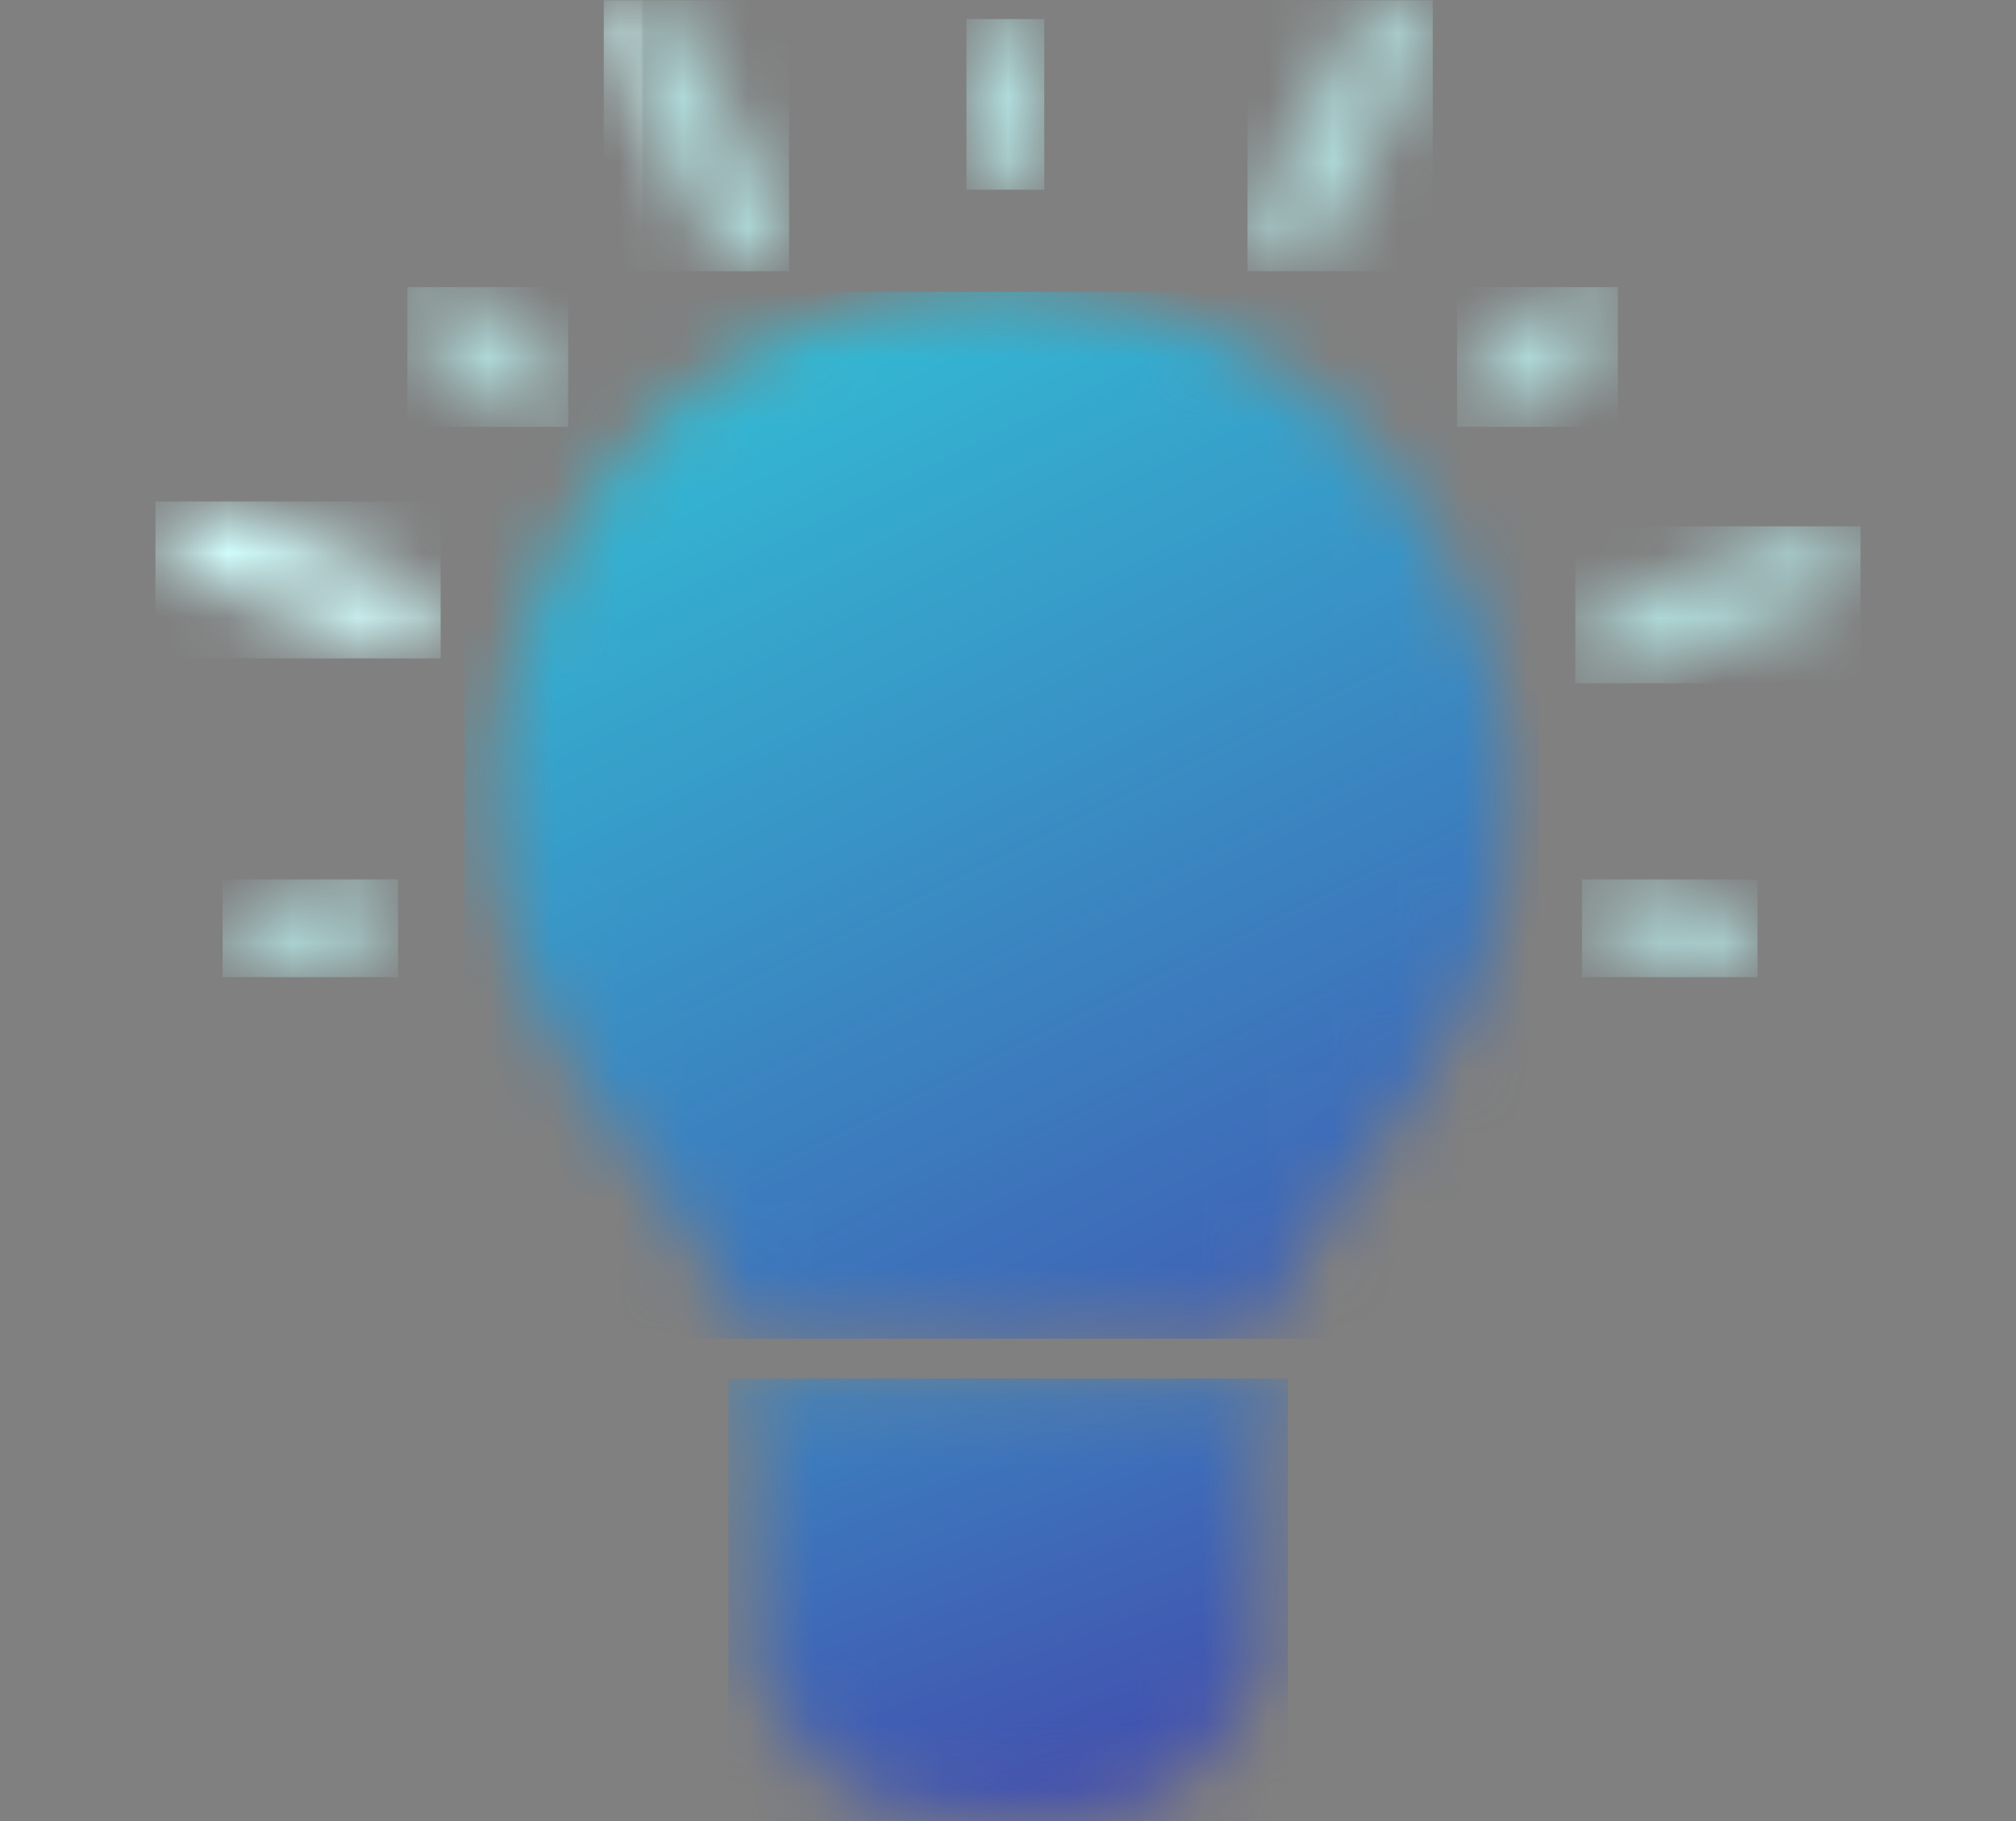 <?xml version="1.0" encoding="UTF-8"?> <svg xmlns="http://www.w3.org/2000/svg" width="31" height="28" viewBox="0 0 31 28" fill="none"><rect x="0" y="0" width="31" height="28" fill="#808080" stroke="none"/><g clip-path="url(#clip0_345_4214)"><mask id="mask0_345_4214" style="mask-type:luminance" maskUnits="userSpaceOnUse" x="7" y="4" width="17" height="17"><path d="M15.251 4.486H15.069C10.253 4.704 8.074 8.319 7.634 11.378C7.149 16.23 10.289 17.47 11.409 20.547C11.752 20.574 13.606 20.574 15.402 20.569C17.199 20.578 19.053 20.574 19.395 20.547C20.52 17.466 23.655 16.23 23.17 11.378C22.73 8.319 20.551 4.704 15.736 4.491H15.611C15.611 4.486 15.553 4.486 15.553 4.486H15.251Z" fill="white"></path></mask><g mask="url(#mask0_345_4214)"><path d="M23.655 4.486H7.145V20.583H23.655V4.486Z" fill="url(#paint0_linear_345_4214)"></path></g><mask id="mask1_345_4214" style="mask-type:luminance" maskUnits="userSpaceOnUse" x="24" y="13" width="3" height="2"><path d="M24.415 13.895L24.38 14.055C24.344 14.344 24.544 14.611 24.833 14.651L26.27 14.958C26.55 15.038 26.843 14.878 26.928 14.602L26.963 14.442C26.999 14.153 26.799 13.886 26.51 13.846L25.073 13.539C25.029 13.53 24.98 13.526 24.936 13.526C24.695 13.513 24.478 13.668 24.415 13.9V13.895Z" fill="white"></path></mask><g mask="url(#mask1_345_4214)"><path d="M27.026 13.522H24.326V15.024H27.026V13.522Z" fill="url(#paint1_linear_345_4214)"></path></g><mask id="mask2_345_4214" style="mask-type:luminance" maskUnits="userSpaceOnUse" x="3" y="13" width="4" height="2"><path d="M5.375 13.535L3.939 13.842C3.65 13.882 3.445 14.149 3.485 14.438L3.521 14.598C3.605 14.878 3.899 15.038 4.179 14.953L5.615 14.647C5.904 14.607 6.109 14.34 6.069 14.051L6.033 13.891C5.971 13.659 5.753 13.504 5.513 13.517C5.469 13.517 5.42 13.522 5.375 13.53V13.535Z" fill="white"></path></mask><g mask="url(#mask2_345_4214)"><path d="M6.122 13.522H3.423V15.024H6.122V13.522Z" fill="url(#paint2_linear_345_4214)"></path></g><mask id="mask3_345_4214" style="mask-type:luminance" maskUnits="userSpaceOnUse" x="22" y="4" width="3" height="3"><path d="M23.855 4.557L22.712 5.482C22.472 5.651 22.41 5.976 22.574 6.22L22.677 6.345C22.877 6.558 23.21 6.567 23.424 6.367L24.567 5.447C24.807 5.278 24.869 4.953 24.704 4.709L24.602 4.584C24.513 4.477 24.38 4.415 24.237 4.42C24.095 4.42 23.962 4.473 23.851 4.562L23.855 4.557Z" fill="white"></path></mask><g mask="url(#mask3_345_4214)"><path d="M24.878 4.415H22.405V6.563H24.878V4.415Z" fill="url(#paint3_linear_345_4214)"></path></g><mask id="mask4_345_4214" style="mask-type:luminance" maskUnits="userSpaceOnUse" x="14" y="0" width="3" height="3"><path d="M15.487 0.293H15.327C15.042 0.333 14.838 0.595 14.869 0.889L14.926 2.356C14.918 2.65 15.14 2.894 15.424 2.908H15.585C15.869 2.868 16.074 2.605 16.043 2.312L15.985 0.844C15.994 0.56 15.78 0.315 15.5 0.293H15.482H15.487Z" fill="white"></path></mask><g mask="url(#mask4_345_4214)"><path d="M16.058 0.293H14.861V2.917H16.058V0.293Z" fill="url(#paint4_linear_345_4214)"></path></g><mask id="mask5_345_4214" style="mask-type:luminance" maskUnits="userSpaceOnUse" x="6" y="4" width="3" height="3"><path d="M6.536 4.58L6.433 4.704C6.269 4.944 6.331 5.273 6.571 5.442L7.714 6.363C7.927 6.563 8.261 6.554 8.466 6.34L8.568 6.216C8.732 5.976 8.67 5.647 8.43 5.478L7.287 4.553C7.18 4.464 7.043 4.415 6.9 4.411C6.758 4.411 6.625 4.468 6.536 4.575V4.58Z" fill="white"></path></mask><g mask="url(#mask5_345_4214)"><path d="M8.737 4.415H6.264V6.563H8.737V4.415Z" fill="url(#paint5_linear_345_4214)"></path></g><mask id="mask6_345_4214" style="mask-type:luminance" maskUnits="userSpaceOnUse" x="19" y="-1" width="3" height="6"><path d="M20.88 0.324L19.328 3.232C19.173 3.481 19.248 3.806 19.493 3.962L19.635 4.037C19.902 4.153 20.213 4.028 20.333 3.761L21.885 0.853C22.036 0.604 21.965 0.28 21.721 0.124L21.578 0.049C21.516 0.017 21.445 -0 21.374 -0C21.16 0.009 20.974 0.133 20.876 0.324H20.88Z" fill="white"></path></mask><g mask="url(#mask6_345_4214)"><path d="M22.032 0.004H19.182V4.171H22.032V0.004Z" fill="url(#paint6_linear_345_4214)"></path></g><mask id="mask7_345_4214" style="mask-type:luminance" maskUnits="userSpaceOnUse" x="9" y="0" width="4" height="5"><path d="M9.742 0.053L9.599 0.129C9.355 0.284 9.279 0.609 9.435 0.858L10.987 3.766C11.107 4.033 11.414 4.157 11.685 4.042L11.827 3.966C12.072 3.81 12.147 3.481 11.992 3.237L10.44 0.329C10.346 0.137 10.155 0.013 9.942 0.004C9.871 0.004 9.804 0.022 9.737 0.053H9.742Z" fill="white"></path></mask><g mask="url(#mask7_345_4214)"><path d="M12.134 0.004H9.284V4.171H12.134V0.004Z" fill="url(#paint7_linear_345_4214)"></path></g><mask id="mask8_345_4214" style="mask-type:luminance" maskUnits="userSpaceOnUse" x="24" y="8" width="5" height="3"><path d="M27.75 8.137L24.678 9.329C24.398 9.417 24.242 9.711 24.326 9.991L24.384 10.142C24.513 10.405 24.829 10.516 25.091 10.387L28.164 9.195C28.444 9.106 28.6 8.813 28.515 8.533L28.457 8.381C28.377 8.195 28.186 8.079 27.986 8.088C27.906 8.088 27.826 8.106 27.75 8.132V8.137Z" fill="white"></path></mask><g mask="url(#mask8_345_4214)"><path d="M28.613 8.092H24.224V10.507H28.613V8.092Z" fill="url(#paint8_linear_345_4214)"></path></g><mask id="mask9_345_4214" style="mask-type:luminance" maskUnits="userSpaceOnUse" x="2" y="7" width="5" height="4"><path d="M2.543 7.999L2.485 8.15C2.4 8.43 2.556 8.724 2.836 8.813L5.909 10.004C6.171 10.129 6.487 10.022 6.616 9.76L6.674 9.609C6.758 9.329 6.602 9.035 6.322 8.946L3.25 7.754C3.174 7.723 3.094 7.71 3.014 7.71C2.814 7.701 2.623 7.817 2.543 8.003V7.999Z" fill="white"></path></mask><g mask="url(#mask9_345_4214)"><path d="M6.776 7.71H2.387V10.124H6.776V7.71Z" fill="url(#paint9_linear_345_4214)"></path></g><mask id="mask10_345_4214" style="mask-type:luminance" maskUnits="userSpaceOnUse" x="11" y="21" width="9" height="7"><path d="M11.391 21.196V22.206C11.583 22.357 11.734 22.553 11.827 22.775C11.961 23.122 11.245 23.006 11.427 23.429C11.609 23.851 11.898 23.678 11.863 24.002C11.827 24.327 11.196 24.291 11.409 24.616C11.623 24.94 11.778 24.714 11.872 24.998C11.965 25.287 11.298 25.381 11.471 25.687C11.88 26.319 12.356 26.906 12.89 27.435C13.17 27.626 13.49 27.742 13.828 27.768C14.202 27.826 14.575 27.902 14.953 27.942C15.518 28 16.087 27.982 16.647 27.893C17.168 27.857 17.67 27.702 18.115 27.435C18.648 26.906 19.124 26.323 19.533 25.687C19.706 25.381 19.035 25.283 19.133 24.998C19.231 24.714 19.386 24.94 19.595 24.616C19.809 24.291 19.177 24.327 19.142 24.002C19.106 23.678 19.395 23.847 19.578 23.429C19.76 23.011 19.044 23.122 19.177 22.775C19.275 22.553 19.422 22.357 19.613 22.206V21.196H11.391Z" fill="white"></path></mask><g mask="url(#mask10_345_4214)"><path d="M19.804 21.196H11.2V28H19.804V21.196Z" fill="url(#paint10_linear_345_4214)"></path></g></g><defs><linearGradient id="paint0_linear_345_4214" x1="10.355" y1="2.766" x2="21.142" y2="24.744" gradientUnits="userSpaceOnUse"><stop stop-color="#31C8D8"></stop><stop offset="1" stop-color="#4349AC"></stop></linearGradient><linearGradient id="paint1_linear_345_4214" x1="-2.013" y1="14.274" x2="-1.987" y2="14.274" gradientUnits="userSpaceOnUse"><stop stop-color="#D3FFFF"></stop><stop offset="1" stop-color="#B0DBDB"></stop></linearGradient><linearGradient id="paint2_linear_345_4214" x1="-2.033" y1="401.025" x2="-2.007" y2="401.025" gradientUnits="userSpaceOnUse"><stop stop-color="#D3FFFF"></stop><stop offset="1" stop-color="#B0DBDB"></stop></linearGradient><linearGradient id="paint3_linear_345_4214" x1="-3.759" y1="5.489" x2="-3.736" y2="5.489" gradientUnits="userSpaceOnUse"><stop stop-color="#D3FFFF"></stop><stop offset="1" stop-color="#B0DBDB"></stop></linearGradient><linearGradient id="paint4_linear_345_4214" x1="-2.214" y1="1.604" x2="-2.18" y2="1.604" gradientUnits="userSpaceOnUse"><stop stop-color="#D3FFFF"></stop><stop offset="1" stop-color="#B0DBDB"></stop></linearGradient><linearGradient id="paint5_linear_345_4214" x1="-3.775" y1="5.489" x2="-3.751" y2="5.489" gradientUnits="userSpaceOnUse"><stop stop-color="#D3FFFF"></stop><stop offset="1" stop-color="#B0DBDB"></stop></linearGradient><linearGradient id="paint6_linear_345_4214" x1="9.858" y1="2.087" x2="9.885" y2="2.087" gradientUnits="userSpaceOnUse"><stop stop-color="#D3FFFF"></stop><stop offset="1" stop-color="#B0DBDB"></stop></linearGradient><linearGradient id="paint7_linear_345_4214" x1="9.848" y1="2.087" x2="9.903" y2="2.087" gradientUnits="userSpaceOnUse"><stop stop-color="#D3FFFF"></stop><stop offset="1" stop-color="#B0DBDB"></stop></linearGradient><linearGradient id="paint8_linear_345_4214" x1="7.193" y1="9.3" x2="7.235" y2="9.3" gradientUnits="userSpaceOnUse"><stop stop-color="#D3FFFF"></stop><stop offset="1" stop-color="#B0DBDB"></stop></linearGradient><linearGradient id="paint9_linear_345_4214" x1="7.207" y1="8.918" x2="7.249" y2="8.918" gradientUnits="userSpaceOnUse"><stop stop-color="#D3FFFF"></stop><stop offset="1" stop-color="#B0DBDB"></stop></linearGradient><linearGradient id="paint10_linear_345_4214" x1="7.684" y1="11.738" x2="14.464" y2="29.598" gradientUnits="userSpaceOnUse"><stop stop-color="#31C8D8"></stop><stop offset="1" stop-color="#4349AC"></stop></linearGradient><clipPath id="clip0_345_4214"><rect width="26.226" height="28" fill="white" transform="translate(2.387 -0)"></rect></clipPath></defs></svg> 